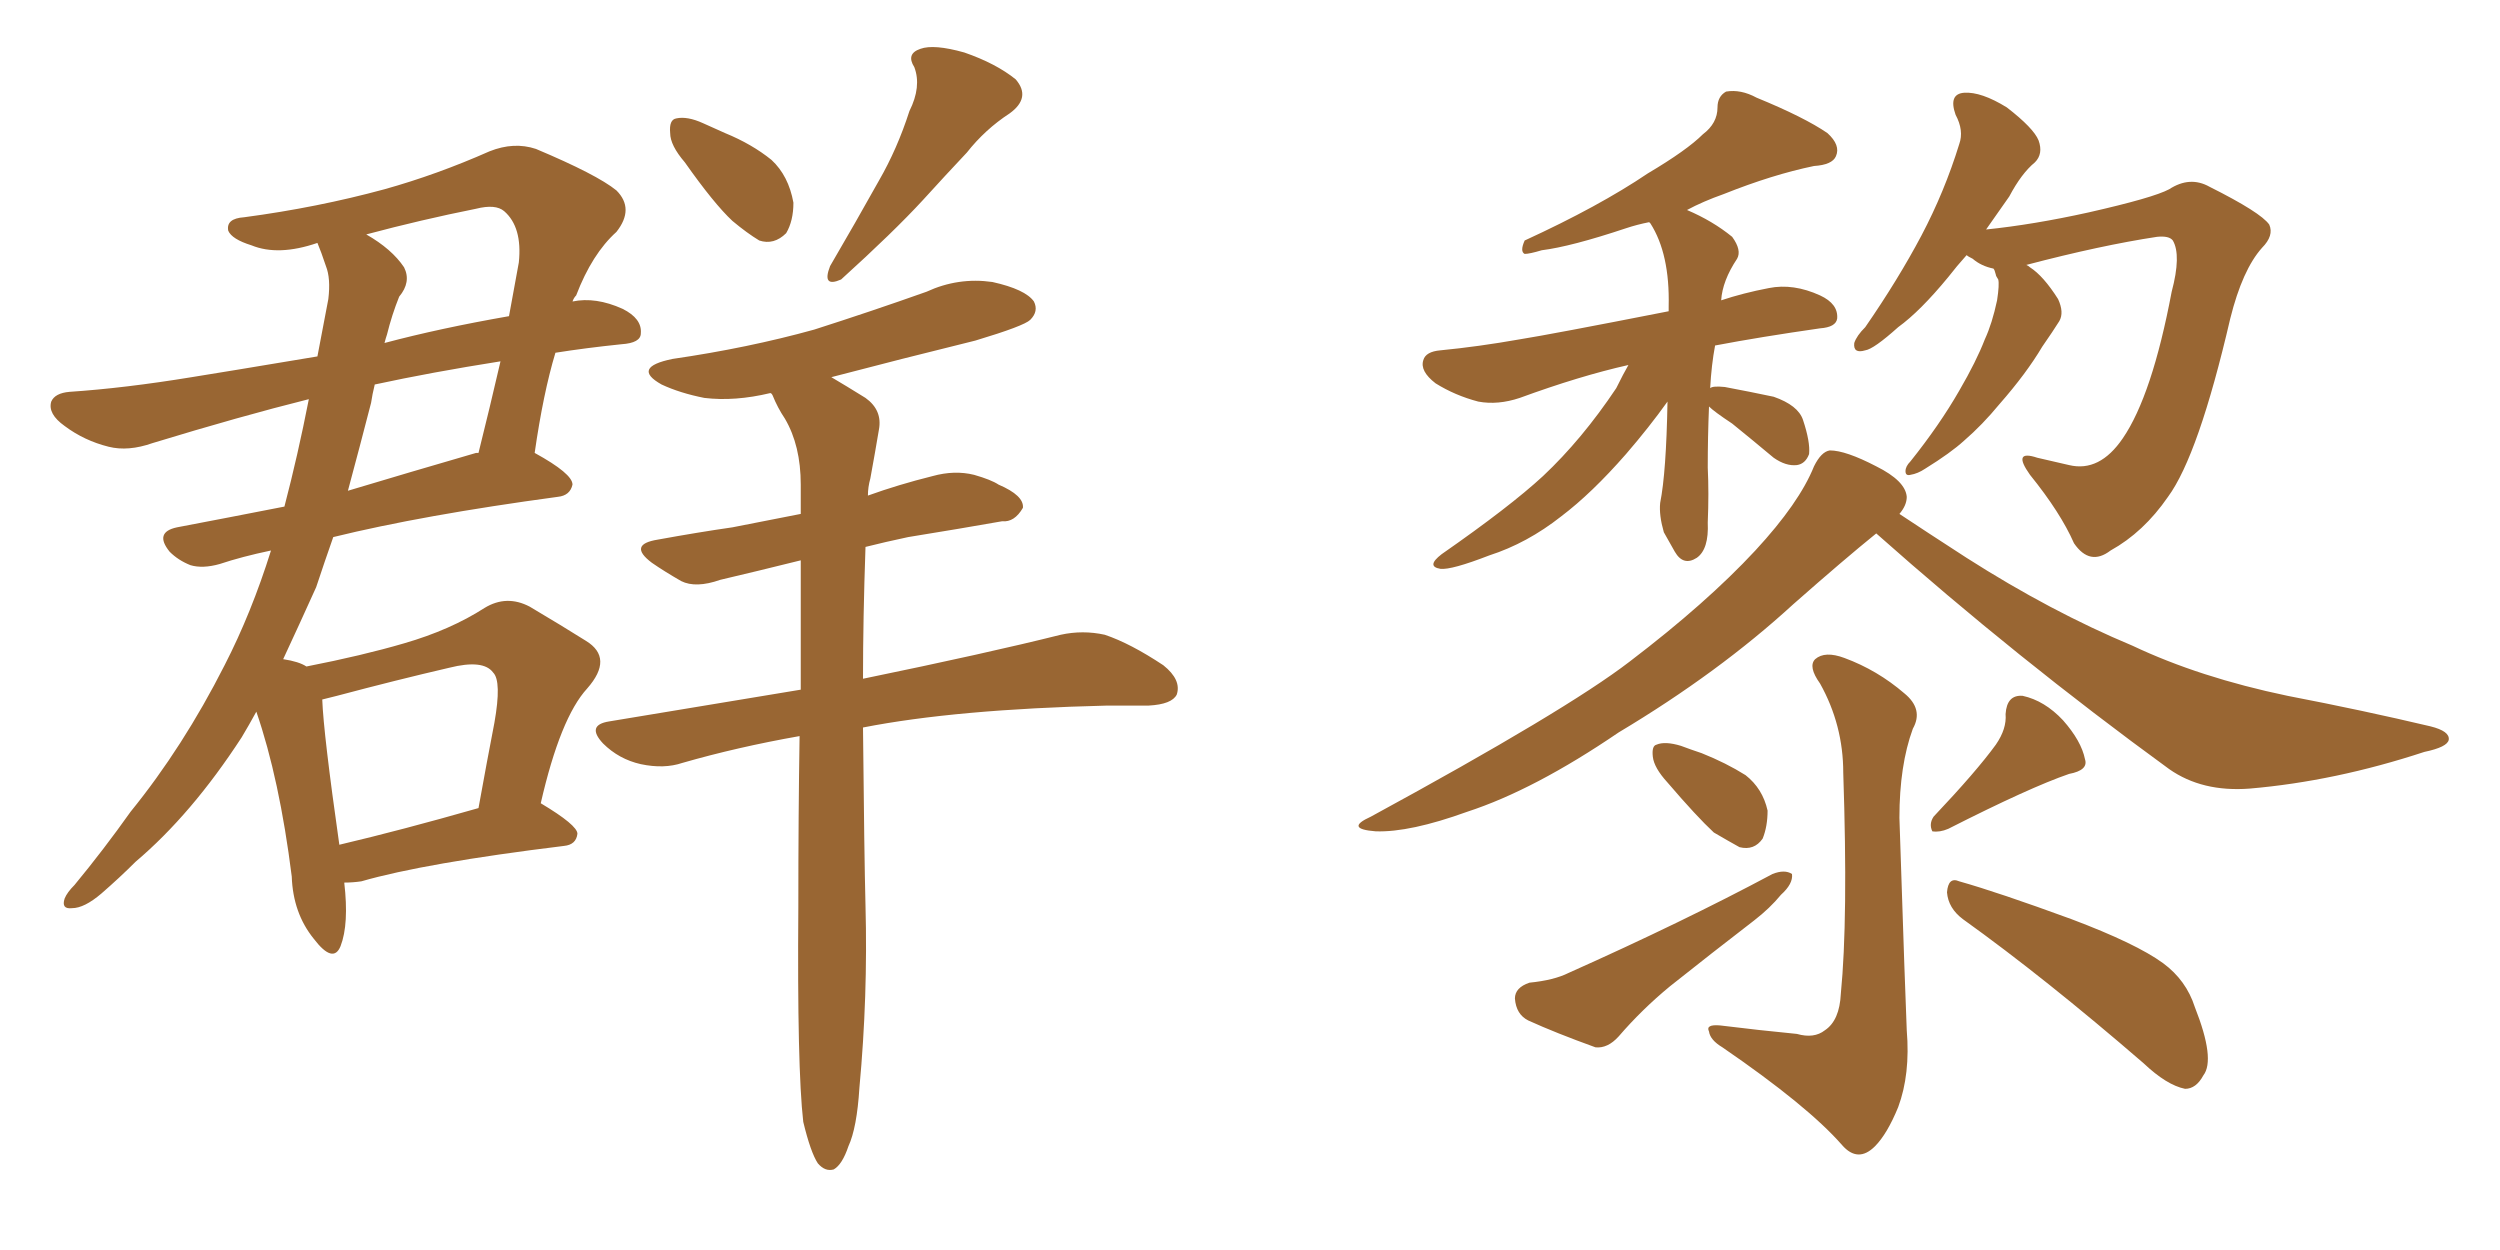 <svg xmlns="http://www.w3.org/2000/svg" xmlns:xlink="http://www.w3.org/1999/xlink" width="300" height="150"><path fill="#996633" padding="10" d="M41.31 105.91L41.31 105.91Q41.89 110.89 40.87 113.53L40.87 113.53Q39.99 115.72 37.65 112.65L37.65 112.65Q35.16 109.57 35.01 105.18L35.01 105.18Q33.54 93.46 30.76 85.40L30.76 85.40Q29.88 87.01 29.00 88.48L29.00 88.48Q23.00 97.71 16.26 103.42L16.26 103.42Q14.36 105.32 12.16 107.23L12.16 107.23Q10.11 108.98 8.64 108.98L8.64 108.98Q7.32 109.13 7.76 107.81L7.76 107.81Q8.06 107.08 8.94 106.20L8.94 106.20Q12.45 101.95 15.67 97.41L15.67 97.41Q21.97 89.65 26.95 79.83L26.95 79.83Q30.18 73.54 32.52 66.06L32.52 66.06Q29.00 66.80 26.37 67.68L26.37 67.68Q24.32 68.26 22.85 67.82L22.85 67.82Q21.39 67.24 20.36 66.21L20.36 66.21Q18.46 63.87 21.24 63.28L21.24 63.28Q27.39 62.11 34.13 60.79L34.13 60.79Q35.74 54.64 37.06 47.90L37.06 47.90Q28.86 49.95 18.31 53.17L18.31 53.17Q15.38 54.20 13.04 53.61L13.04 53.61Q10.11 52.88 7.76 51.12L7.76 51.12Q5.71 49.66 6.15 48.19L6.15 48.19Q6.59 47.17 8.35 47.02L8.35 47.02Q14.94 46.58 23.00 45.26L23.00 45.26Q26.66 44.68 38.09 42.77L38.09 42.77Q38.82 38.96 39.40 35.89L39.40 35.89Q39.70 33.40 39.11 31.93L39.11 31.93Q38.53 30.18 38.09 29.15L38.09 29.15Q33.40 30.76 30.18 29.44L30.18 29.44Q27.83 28.71 27.39 27.69L27.39 27.69Q27.10 26.22 29.30 26.07L29.30 26.07Q38.09 24.90 46.14 22.71L46.14 22.71Q52.44 20.95 58.74 18.16L58.74 18.16Q61.67 16.99 64.31 17.87L64.31 17.87Q71.63 20.95 73.97 22.85L73.97 22.85Q76.17 25.05 73.97 27.83L73.97 27.83Q71.04 30.47 69.14 35.45L69.14 35.45Q68.85 35.74 68.70 36.18L68.70 36.18Q71.48 35.60 74.71 37.06L74.71 37.06Q77.05 38.23 76.90 39.99L76.90 39.99Q76.90 41.16 74.56 41.31L74.56 41.31Q70.31 41.75 66.65 42.33L66.65 42.33Q65.19 47.17 64.16 54.35L64.16 54.35Q68.70 56.84 68.70 58.15L68.70 58.15Q68.41 59.47 66.94 59.62L66.94 59.62Q50.68 61.82 39.99 64.45L39.99 64.45Q38.96 67.38 37.94 70.46L37.94 70.46Q35.89 75 33.98 79.10L33.98 79.10Q35.89 79.39 36.77 79.98L36.77 79.98Q43.51 78.66 48.49 77.20L48.49 77.20Q54.05 75.59 58.15 72.95L58.15 72.95Q60.79 71.34 63.57 72.80L63.57 72.80Q67.53 75.15 70.31 76.90L70.31 76.90Q73.68 78.96 70.46 82.62L70.46 82.62Q67.24 86.13 64.89 96.39L64.89 96.39Q69.29 99.02 69.29 100.05L69.29 100.05Q69.14 101.37 67.68 101.51L67.68 101.51Q50.98 103.56 43.36 105.76L43.36 105.76Q42.33 105.91 41.31 105.91ZM40.72 101.37L40.72 101.37Q48.19 99.61 57.42 96.97L57.42 96.97Q58.45 91.26 59.33 86.72L59.33 86.72Q60.21 81.74 59.18 80.71L59.18 80.71Q58.01 79.10 53.91 80.13L53.91 80.13Q47.61 81.59 40.43 83.50L40.43 83.50Q39.26 83.79 38.67 83.94L38.67 83.94Q38.82 88.04 40.72 101.37ZM44.53 48.34L44.53 48.34Q43.21 53.47 41.75 58.89L41.75 58.89Q49.07 56.69 57.13 54.35L57.13 54.35Q57.28 54.35 57.42 54.35L57.42 54.35Q58.74 49.07 60.06 43.36L60.06 43.36Q51.71 44.68 44.97 46.14L44.97 46.14Q44.68 47.31 44.53 48.34ZM46.44 40.14L46.44 40.14Q46.29 40.58 46.14 41.16L46.14 41.16Q52.73 39.40 61.08 37.94L61.08 37.94Q61.67 34.72 62.26 31.49L62.26 31.49Q62.70 27.25 60.50 25.34L60.50 25.34Q59.47 24.46 57.13 25.05L57.13 25.05Q50.54 26.37 43.95 28.13L43.95 28.13Q47.02 29.88 48.49 32.08L48.49 32.08Q49.37 33.84 47.90 35.60L47.90 35.60Q47.02 37.79 46.44 40.14ZM82.18 19.48L82.18 19.48Q80.42 17.43 80.42 15.97L80.42 15.97Q80.27 14.36 81.15 14.21L81.15 14.21Q82.47 13.92 84.38 14.79L84.38 14.79Q85.69 15.38 87.01 15.97L87.01 15.97Q90.23 17.29 92.58 19.19L92.58 19.19Q94.63 21.09 95.21 24.32L95.21 24.32Q95.21 26.51 94.34 27.98L94.34 27.98Q92.87 29.44 91.11 28.86L91.11 28.86Q89.65 27.98 87.89 26.51L87.89 26.51Q85.69 24.46 82.18 19.48ZM109.13 13.33L109.13 13.33Q110.60 10.40 109.72 8.06L109.72 8.06Q108.69 6.45 110.45 5.86L110.45 5.86Q112.06 5.27 115.72 6.30L115.72 6.30Q119.53 7.62 121.88 9.52L121.88 9.52Q123.78 11.72 121.14 13.62L121.14 13.62Q118.21 15.53 116.02 18.31L116.02 18.31Q113.53 20.95 110.74 24.02L110.74 24.02Q107.23 27.83 100.93 33.54L100.93 33.54Q98.58 34.57 99.61 31.93L99.61 31.93Q102.69 26.66 105.47 21.68L105.47 21.68Q107.67 17.87 109.13 13.33ZM96.39 134.62L96.39 134.62L96.39 134.62Q95.65 128.17 95.80 108.84L95.80 108.84Q95.80 97.71 95.95 88.33L95.95 88.33Q88.48 89.65 81.88 91.55L81.88 91.55Q79.69 92.29 76.90 91.70L76.90 91.70Q74.27 91.11 72.36 89.21L72.36 89.21Q70.31 87.01 73.10 86.57L73.10 86.57Q85.40 84.52 96.09 82.76L96.09 82.76Q96.09 74.27 96.09 67.24L96.09 67.24Q90.82 68.55 86.43 69.58L86.43 69.58Q83.50 70.61 81.74 69.73L81.74 69.73Q79.69 68.55 78.22 67.53L78.22 67.53Q75.29 65.33 78.96 64.75L78.96 64.75Q83.79 63.87 87.89 63.28L87.89 63.28Q91.70 62.55 96.09 61.67L96.09 61.67Q96.09 59.62 96.09 58.15L96.09 58.15Q96.09 53.47 94.19 50.24L94.19 50.24Q93.31 48.93 92.72 47.46L92.72 47.46Q92.58 47.17 92.43 47.17L92.43 47.17Q88.18 48.19 84.52 47.75L84.52 47.75Q81.59 47.17 79.39 46.14L79.39 46.14Q75.73 44.09 80.71 43.07L80.71 43.07Q89.79 41.75 97.71 39.55L97.71 39.55Q104.59 37.35 111.18 35.01L111.18 35.01Q114.99 33.25 119.09 33.84L119.09 33.84Q123.05 34.72 124.07 36.18L124.07 36.18Q124.66 37.35 123.63 38.38L123.63 38.38Q122.90 39.11 117.04 40.87L117.04 40.87Q108.11 43.07 99.76 45.26L99.76 45.26Q101.51 46.29 103.86 47.75L103.86 47.75Q105.91 49.22 105.47 51.56L105.47 51.56Q105.03 54.20 104.44 57.42L104.44 57.42Q104.15 58.45 104.15 59.47L104.15 59.47Q107.81 58.15 111.91 57.13L111.91 57.13Q114.55 56.40 116.89 56.98L116.89 56.98Q118.95 57.57 119.82 58.15L119.82 58.15Q122.90 59.47 122.75 60.94L122.75 60.94Q121.73 62.70 120.26 62.55L120.26 62.55Q115.28 63.43 108.98 64.45L108.98 64.45Q106.20 65.04 103.86 65.63L103.86 65.63Q103.56 74.27 103.56 81.45L103.56 81.45Q118.51 78.37 127.29 76.17L127.29 76.17Q129.93 75.59 132.57 76.17L132.57 76.17Q135.64 77.20 139.60 79.83L139.60 79.83Q141.80 81.59 141.21 83.35L141.21 83.35Q140.63 84.52 137.84 84.67L137.84 84.67Q135.64 84.67 132.86 84.67L132.86 84.67Q114.70 85.11 103.56 87.30L103.56 87.30Q103.71 102.83 103.86 108.69L103.86 108.69Q104.15 119.53 103.13 130.52L103.13 130.52Q102.83 135.35 101.81 137.55L101.81 137.55Q101.07 139.75 100.05 140.33L100.05 140.33Q99.02 140.63 98.14 139.60L98.14 139.60Q97.27 138.28 96.39 134.62ZM205.08 48.78L205.08 48.78Q204.93 52.44 204.93 56.10L204.93 56.10Q205.08 59.18 204.93 62.70L204.93 62.70Q205.08 65.92 203.61 66.94L203.61 66.94Q202.00 67.97 200.98 66.21L200.98 66.21Q200.24 64.89 199.66 63.87L199.66 63.87Q199.07 61.82 199.22 60.35L199.22 60.35Q199.95 56.69 200.10 48.19L200.10 48.19Q197.90 51.27 195.12 54.49L195.12 54.49Q191.02 59.18 187.35 61.96L187.35 61.96Q183.25 65.19 178.71 66.65L178.71 66.65Q174.17 68.41 172.85 68.26L172.85 68.26Q171.09 67.97 173.00 66.50L173.00 66.50Q181.20 60.79 185.16 57.13L185.16 57.13Q189.84 52.73 193.95 46.58L193.95 46.58Q194.82 44.82 195.41 43.80L195.41 43.80Q189.55 45.12 182.37 47.75L182.37 47.75Q179.74 48.63 177.39 48.19L177.39 48.19Q174.61 47.46 172.27 46.00L172.27 46.00Q170.36 44.53 170.80 43.21L170.80 43.21Q171.09 42.19 172.85 42.04L172.85 42.04Q177.39 41.60 182.37 40.72L182.37 40.72Q186.04 40.14 200.24 37.35L200.24 37.35Q200.24 36.91 200.24 36.77L200.24 36.77Q200.39 30.47 198.05 26.81L198.05 26.81Q197.90 26.66 197.90 26.66L197.90 26.66Q196.44 26.95 195.12 27.39L195.12 27.39Q188.53 29.59 185.01 30.03L185.01 30.03Q183.54 30.47 182.96 30.47L182.96 30.47Q182.37 30.18 182.96 28.86L182.96 28.86Q191.89 24.76 197.75 20.80L197.75 20.80Q202.44 18.02 204.35 16.11L204.35 16.11Q206.10 14.79 206.10 12.89L206.10 12.89Q206.10 11.57 207.13 10.99L207.13 10.99Q208.89 10.69 210.79 11.72L210.79 11.72Q216.50 14.06 219.29 15.97L219.29 15.97Q220.90 17.43 220.31 18.75L220.31 18.75Q219.87 19.78 217.68 19.92L217.68 19.92Q212.70 20.95 206.84 23.29L206.84 23.29Q204.35 24.17 202.44 25.20L202.44 25.20Q205.52 26.51 207.86 28.42L207.86 28.42Q209.03 30.03 208.45 31.05L208.45 31.05Q206.69 33.69 206.54 36.04L206.54 36.04Q209.18 35.16 212.26 34.57L212.26 34.57Q215.19 33.98 218.41 35.45L218.41 35.45Q220.61 36.47 220.46 38.23L220.46 38.23Q220.31 39.26 218.41 39.40L218.41 39.40Q211.23 40.43 205.81 41.46L205.81 41.46Q205.37 43.80 205.22 46.58L205.22 46.58Q205.52 46.29 206.98 46.44L206.98 46.44Q210.06 47.02 212.84 47.61L212.84 47.61Q215.77 48.63 216.36 50.39L216.36 50.39Q217.24 53.03 217.09 54.49L217.09 54.49Q216.65 55.66 215.63 55.81L215.63 55.81Q214.31 55.96 212.84 54.93L212.84 54.93Q210.21 52.73 207.86 50.83L207.86 50.83Q205.66 49.37 205.08 48.78ZM239.21 32.23L239.21 32.23Q237.74 31.93 236.72 31.05L236.72 31.05Q236.13 30.76 235.99 30.62L235.99 30.62Q234.81 31.93 233.79 33.25L233.79 33.25Q230.42 37.35 227.78 39.26L227.78 39.26Q224.85 41.89 223.83 42.04L223.83 42.04Q222.36 42.48 222.51 41.16L222.51 41.16Q222.80 40.28 223.83 39.26L223.83 39.26Q227.78 33.54 230.57 28.27L230.57 28.27Q233.35 23.00 235.11 17.29L235.11 17.29Q235.69 15.67 234.67 13.77L234.67 13.77Q233.79 11.28 235.69 11.13L235.69 11.13Q237.74 10.99 240.82 12.89L240.82 12.89Q244.04 15.38 244.63 16.85L244.63 16.85Q245.21 18.46 244.19 19.48L244.19 19.48Q242.58 20.80 241.11 23.58L241.11 23.58Q239.65 25.63 238.33 27.54L238.33 27.54Q244.04 26.95 250.63 25.49L250.63 25.49Q258.40 23.73 260.30 22.71L260.30 22.71Q262.79 21.09 265.14 22.41L265.14 22.41Q271.29 25.49 272.31 26.95L272.31 26.95Q272.90 28.27 271.44 29.74L271.44 29.74Q269.09 32.37 267.63 38.23L267.63 38.23Q263.82 54.64 260.16 59.62L260.16 59.62Q257.23 63.87 253.27 66.06L253.27 66.06Q250.78 67.97 248.88 65.19L248.88 65.19Q247.27 61.52 243.60 56.98L243.60 56.98Q241.41 53.91 244.48 54.93L244.48 54.93Q246.39 55.37 248.29 55.81L248.29 55.81Q251.95 56.69 254.74 52.59L254.74 52.59Q258.25 47.46 260.60 35.01L260.60 35.01Q261.77 30.62 260.74 28.86L260.74 28.86Q260.30 28.27 258.84 28.42L258.84 28.42Q252.10 29.44 243.16 31.79L243.16 31.79Q243.46 31.93 243.60 32.08L243.60 32.08Q245.21 33.11 246.97 35.89L246.97 35.89Q247.71 37.50 247.12 38.53L247.12 38.53Q246.39 39.70 245.07 41.60L245.07 41.60Q243.16 44.82 239.94 48.49L239.94 48.49Q237.89 50.98 235.69 52.88L235.69 52.88Q234.08 54.35 231.01 56.25L231.01 56.25Q230.13 56.84 229.25 56.98L229.25 56.98Q228.66 57.13 228.66 56.54L228.66 56.54Q228.66 55.96 229.25 55.37L229.25 55.37Q232.76 50.98 235.11 46.88L235.11 46.88Q237.16 43.36 238.18 40.72L238.18 40.72Q239.06 38.82 239.65 36.04L239.65 36.04Q239.94 34.13 239.79 33.54L239.79 33.54Q239.50 33.11 239.50 32.96L239.50 32.96Q239.36 32.37 239.21 32.23ZM225.15 64.01L225.15 64.01Q221.34 67.09 215.19 72.51L215.19 72.51Q206.25 80.71 194.24 87.89L194.24 87.89Q184.13 94.78 176.07 97.41L176.07 97.41Q169.19 99.90 165.09 99.76L165.09 99.76Q161.28 99.46 164.50 98.00L164.50 98.00Q187.94 85.25 195.56 79.39L195.56 79.39Q204.79 72.36 210.64 66.06L210.64 66.06Q215.92 60.35 217.68 55.96L217.68 55.96Q218.55 54.20 219.58 54.05L219.58 54.05Q221.48 54.05 225.15 55.96L225.15 55.96Q228.66 57.71 228.81 59.62L228.81 59.62Q228.81 60.64 227.93 61.67L227.93 61.67Q231.01 63.72 235.99 66.94L235.99 66.94Q246.09 73.39 255.91 77.49L255.91 77.49Q263.96 81.30 274.51 83.50L274.51 83.50Q283.59 85.25 291.65 87.16L291.65 87.16Q293.99 87.74 293.85 88.77L293.85 88.77Q293.70 89.65 290.92 90.23L290.92 90.23Q280.22 93.75 269.97 94.63L269.97 94.63Q264.26 95.07 260.30 92.29L260.30 92.29Q241.99 78.96 225.15 64.01ZM215.63 124.07L215.63 124.07Q217.68 124.66 218.99 123.63L218.99 123.63Q220.75 122.46 220.90 119.24L220.90 119.24Q221.78 110.30 221.19 92.72L221.19 92.72Q221.19 87.01 218.41 82.03L218.41 82.03Q216.94 79.98 217.82 79.10L217.82 79.10Q218.99 78.08 221.34 78.96L221.34 78.96Q225.29 80.42 228.52 83.20L228.52 83.20Q230.86 85.11 229.54 87.45L229.54 87.45Q227.93 91.85 227.93 98.14L227.93 98.14Q228.66 120.41 228.81 123.63L228.81 123.63Q229.25 128.91 227.78 132.86L227.78 132.86Q226.46 136.08 225 137.55L225 137.55Q222.95 139.60 221.04 137.40L221.04 137.40Q216.94 132.71 206.69 125.68L206.69 125.68Q205.22 124.80 205.08 123.78L205.08 123.78Q204.64 122.90 206.40 123.05L206.40 123.05Q211.08 123.63 215.63 124.07ZM200.10 93.90L200.10 93.90Q198.49 92.14 198.34 90.82L198.34 90.82Q198.19 89.50 198.78 89.36L198.78 89.36Q199.80 88.92 201.71 89.50L201.71 89.50Q202.88 89.94 204.20 90.38L204.20 90.38Q207.13 91.55 209.47 93.02L209.47 93.02Q211.52 94.63 212.11 97.27L212.11 97.27Q212.11 99.17 211.52 100.63L211.52 100.63Q210.50 102.10 208.74 101.66L208.74 101.66Q207.42 100.93 205.66 99.90L205.66 99.90Q203.61 98.00 200.10 93.90ZM183.54 117.92L183.54 117.92Q186.47 117.63 188.23 116.75L188.23 116.75Q202.00 110.60 212.70 104.88L212.70 104.88Q214.16 104.30 215.04 104.88L215.04 104.88Q215.19 106.05 213.72 107.37L213.72 107.37Q212.40 108.98 210.50 110.45L210.50 110.45Q205.37 114.40 200.39 118.36L200.39 118.36Q197.02 121.14 194.24 124.37L194.24 124.37Q192.92 125.83 191.46 125.68L191.46 125.68Q186.62 123.93 183.40 122.46L183.40 122.46Q181.93 121.73 181.79 119.82L181.79 119.82Q181.79 118.51 183.54 117.92ZM239.50 89.36L239.50 89.36Q240.82 87.45 240.67 85.69L240.67 85.69Q240.82 83.35 242.72 83.50L242.72 83.50Q245.36 84.08 247.56 86.43L247.56 86.43Q249.76 88.92 250.20 91.11L250.20 91.11Q250.63 92.43 248.29 92.87L248.29 92.87Q243.60 94.48 233.79 99.46L233.79 99.46Q232.76 99.90 231.88 99.76L231.88 99.76Q231.45 98.88 232.03 98.00L232.03 98.00Q237.16 92.58 239.50 89.36ZM235.55 110.30L235.55 110.30L235.55 110.30Q233.79 108.98 233.64 107.08L233.64 107.08Q233.79 105.18 235.11 105.76L235.11 105.76Q239.79 107.08 248.58 110.30L248.58 110.30Q256.35 113.23 259.57 115.58L259.57 115.58Q262.35 117.63 263.38 120.85L263.38 120.85Q265.87 127.15 264.40 129.05L264.40 129.05Q263.53 130.66 262.21 130.66L262.21 130.66Q260.01 130.22 257.23 127.59L257.23 127.59Q245.36 117.33 235.55 110.30Z"/></svg>